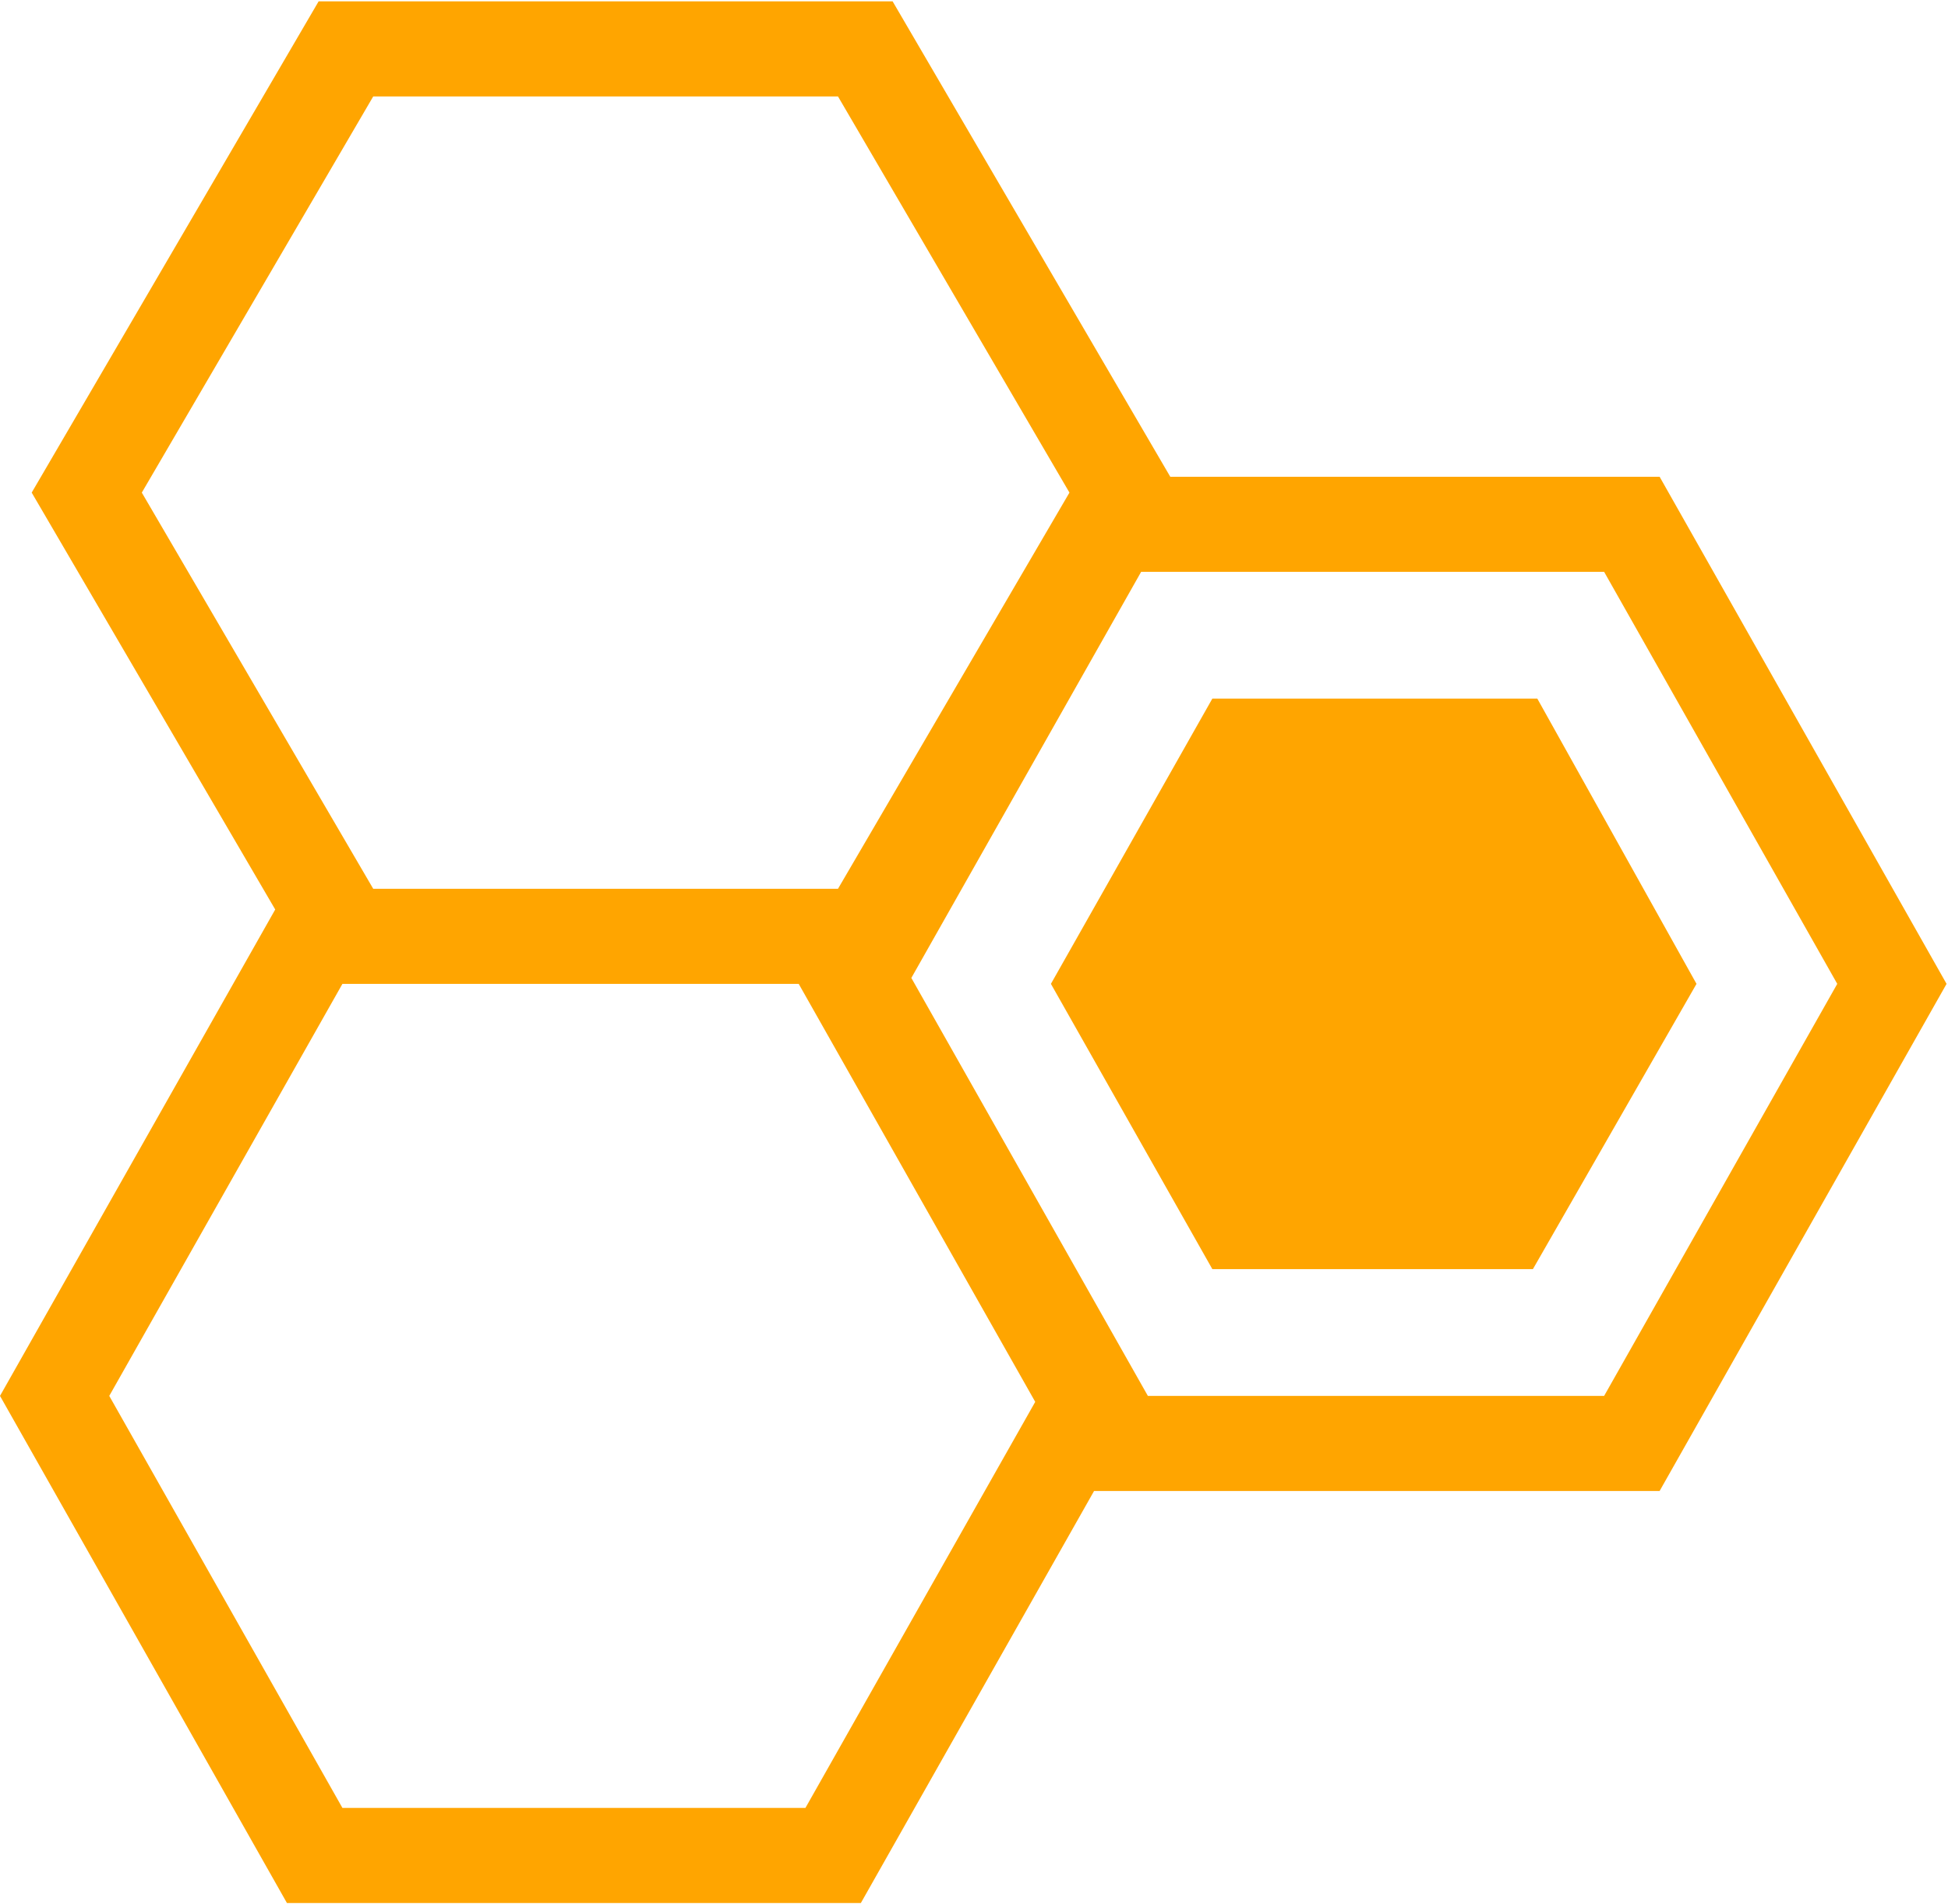 <svg xmlns="http://www.w3.org/2000/svg" version="1.1" xmlns:xlink="http://www.w3.org/1999/xlink" xmlns:svgjs="http://svgjs.dev/svgjs" width="900px" height="880px"><svg width="900px" height="880px" viewBox="0 0 900 880" version="1.1" xmlns="http://www.w3.org/2000/svg" xmlns:xlink="http://www.w3.org/1999/xlink">
    <title>Bacbee Logo Only</title>
    <g id="SvgjsG1015" stroke="none" stroke-width="1" fill="none" fill-rule="evenodd">
        <g id="SvgjsG1014" transform="translate(0, 0.621)" fill="#FFA500">
            <path d="M899.338,454.023 L766.768,219.69 L540.684,219.69 L412.394,0 L147.213,0 L14.643,227.012 L127.154,419.665 L0,644.426 L132.57,878.759 L397.73,878.759 L505.471,688.366 L766.758,688.366 L899.338,454.023 Z M172.437,43.94 L387.159,43.94 L494.098,227.012 L387.159,410.093 L172.437,410.093 L65.519,227.012 L172.437,43.94 Z M372.12,834.819 L158.2,834.819 L50.48,644.426 L158.2,454.033 L369.017,454.033 L478.289,647.176 L372.12,834.819 Z M530.331,644.426 L421.049,451.284 L527.217,263.63 L741.127,263.63 L848.837,454.023 L741.127,644.426 L530.331,644.426 Z" id="SvgjsPath1013"></path>
            <polygon id="SvgjsPolygon1012" points="710.257 322.213 560.117 322.213 485.537 454.023 560.117 585.832 708.226 585.832 783.806 454.023"></polygon>
        </g>
    </g>
</svg><style>@media (prefers-color-scheme: light) { :root { filter: none; } }
@media (prefers-color-scheme: dark) { :root { filter: none; } }
</style></svg>